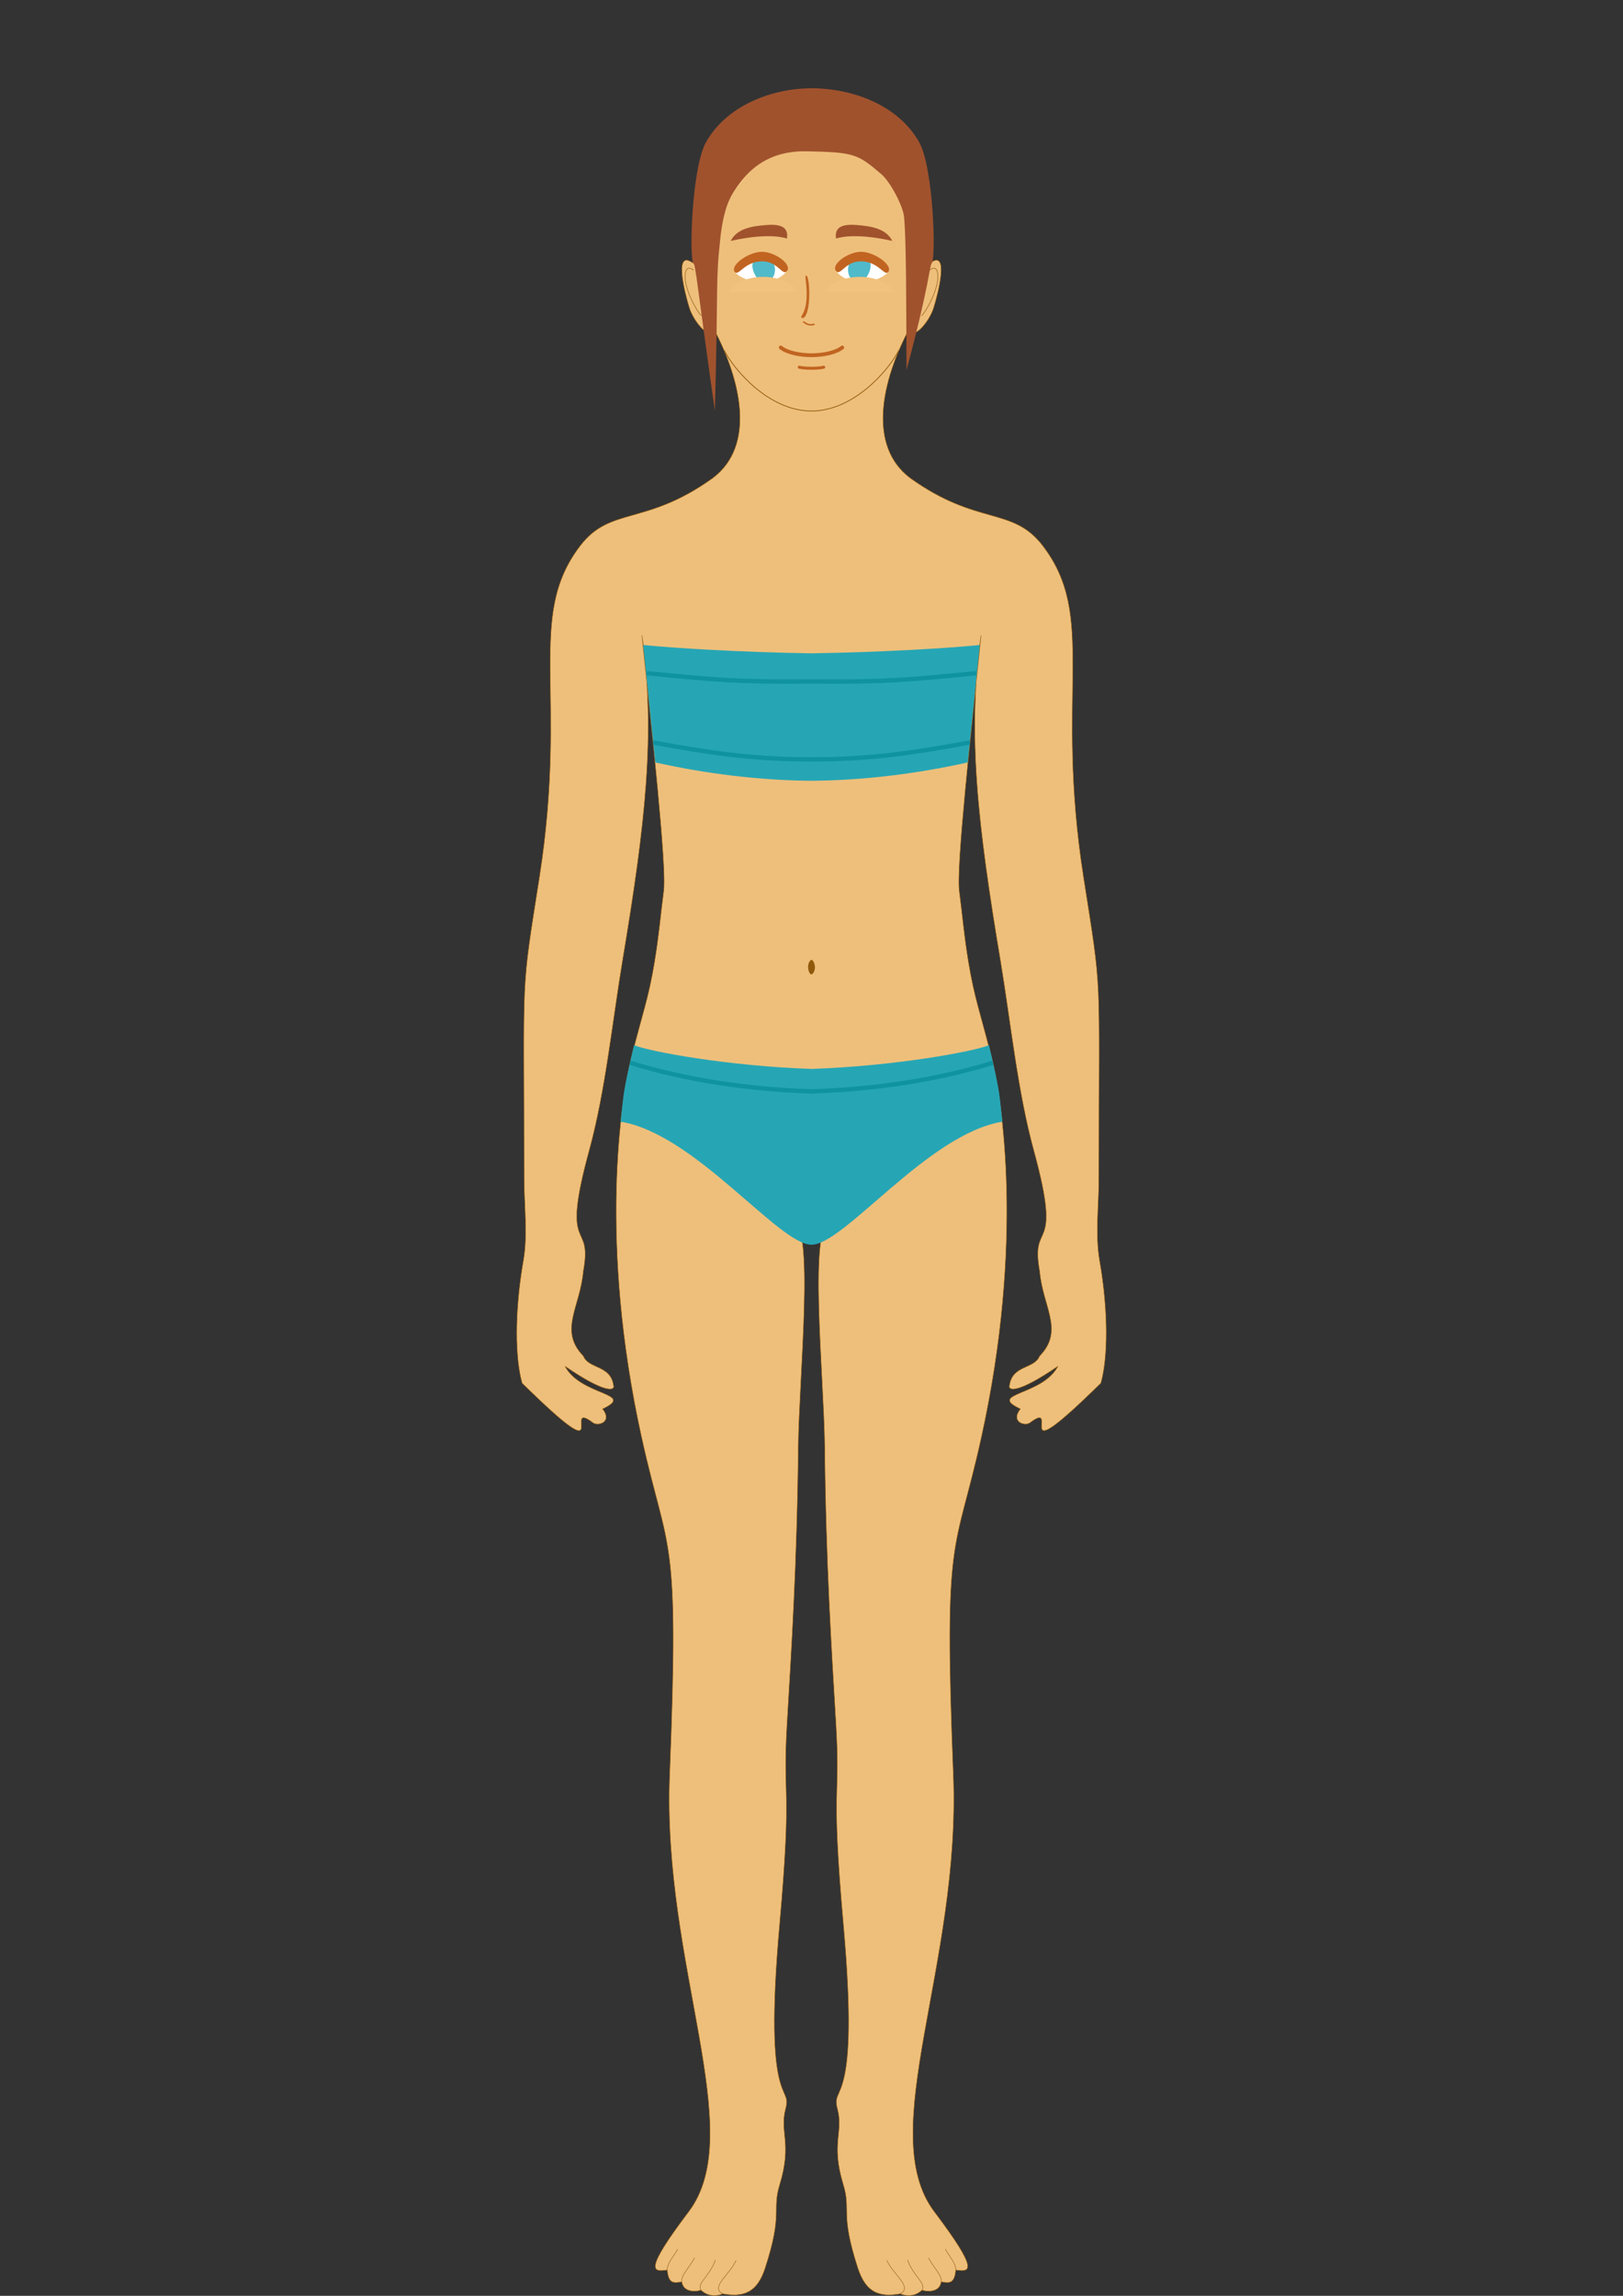 <?xml version="1.0" encoding="UTF-8" standalone="no"?>
<!-- Created with Inkscape (http://www.inkscape.org/) -->

<svg
   xmlns:dc="http://purl.org/dc/elements/1.1/"
   xmlns:cc="http://creativecommons.org/ns#"
   xmlns:rdf="http://www.w3.org/1999/02/22-rdf-syntax-ns#"
   xmlns:svg="http://www.w3.org/2000/svg"
   xmlns="http://www.w3.org/2000/svg"
   xmlns:xlink="http://www.w3.org/1999/xlink"
   xmlns:sodipodi="http://sodipodi.sourceforge.net/DTD/sodipodi-0.dtd"
   xmlns:inkscape="http://www.inkscape.org/namespaces/inkscape"
   width="210mm"
   height="297mm"
   viewBox="0 0 210 297"
   version="1.1"
   id="svg5763"
   inkscape:version="0.92.3 (2405546, 2018-03-11)"
   sodipodi:docname="6. DZ_Prawidlowa.svg"
   enable-background="new">
  <rect x="0" y="0" width="210" height="297" fill="#333333" stroke="none"/>
  <defs
     id="defs5757">
    <inkscape:path-effect
       oposite_fuse="false"
       fuse_paths="true"
       discard_orig_path="false"
       mode="vertical"
       is_visible="false"
       id="path-effect4681"
       center_point="105,148.695"
       end_point="105,297.195"
       start_point="105,0.195"
       effect="mirror_symmetry" />
    <inkscape:path-effect
       oposite_fuse="false"
       fuse_paths="true"
       discard_orig_path="false"
       mode="vertical"
       is_visible="false"
       id="path-effect4679"
       center_point="105,148.695"
       end_point="105,297.195"
       start_point="105,0.195"
       effect="mirror_symmetry" />
    <inkscape:path-effect
       oposite_fuse="false"
       fuse_paths="false"
       discard_orig_path="false"
       mode="vertical"
       is_visible="true"
       id="path-effect4677"
       center_point="105,148.5"
       end_point="105,297"
       start_point="105,0"
       effect="mirror_symmetry" />
    <inkscape:path-effect
       oposite_fuse="false"
       fuse_paths="false"
       discard_orig_path="false"
       mode="vertical"
       is_visible="true"
       id="path-effect4675"
       center_point="105,148.5"
       end_point="105,297"
       start_point="105,0"
       effect="mirror_symmetry" />
    <inkscape:path-effect
       oposite_fuse="false"
       fuse_paths="false"
       discard_orig_path="false"
       mode="free"
       is_visible="true"
       id="path-effect4673"
       center_point="105,48.921"
       end_point="105,52.579"
       start_point="105,45.262"
       effect="mirror_symmetry" />
    <inkscape:path-effect
       oposite_fuse="false"
       fuse_paths="false"
       discard_orig_path="false"
       mode="vertical"
       is_visible="true"
       id="path-effect4671"
       center_point="105,148.5"
       end_point="105,297"
       start_point="105,0"
       effect="mirror_symmetry" />
    <inkscape:path-effect
       oposite_fuse="false"
       fuse_paths="false"
       discard_orig_path="false"
       mode="vertical"
       is_visible="false"
       id="path-effect4669"
       center_point="105,148.695"
       end_point="105,297.195"
       start_point="105,0.195"
       effect="mirror_symmetry" />
    <inkscape:path-effect
       effect="mirror_symmetry"
       start_point="105,0.195"
       end_point="105,297.195"
       center_point="105,148.695"
       id="path-effect4667"
       is_visible="false"
       mode="vertical"
       discard_orig_path="false"
       fuse_paths="false"
       oposite_fuse="false" />
    <inkscape:path-effect
       oposite_fuse="false"
       fuse_paths="false"
       discard_orig_path="false"
       mode="vertical"
       is_visible="true"
       id="path-effect4665"
       center_point="105,148.5"
       end_point="105,297"
       start_point="105,0"
       effect="mirror_symmetry" />
    <inkscape:path-effect
       oposite_fuse="false"
       fuse_paths="false"
       discard_orig_path="false"
       mode="vertical"
       is_visible="true"
       id="path-effect4663"
       center_point="105,148.5"
       end_point="105,297"
       start_point="105,0"
       effect="mirror_symmetry" />
    <inkscape:path-effect
       oposite_fuse="false"
       fuse_paths="false"
       discard_orig_path="false"
       mode="vertical"
       is_visible="true"
       id="path-effect4661"
       center_point="105,148.5"
       end_point="105,297"
       start_point="105,0"
       effect="mirror_symmetry" />
    <inkscape:path-effect
       oposite_fuse="false"
       fuse_paths="true"
       discard_orig_path="false"
       mode="vertical"
       is_visible="false"
       id="path-effect4503"
       center_point="105,148.695"
       end_point="105,297.195"
       start_point="105,0.195"
       effect="mirror_symmetry" />
    <inkscape:path-effect
       oposite_fuse="false"
       fuse_paths="true"
       discard_orig_path="false"
       mode="vertical"
       is_visible="false"
       id="path-effect4499"
       center_point="105,148.695"
       end_point="105,297.195"
       start_point="105,0.195"
       effect="mirror_symmetry" />
    <inkscape:path-effect
       oposite_fuse="false"
       fuse_paths="false"
       discard_orig_path="false"
       mode="vertical"
       is_visible="false"
       id="path-effect4463"
       center_point="105,148.695"
       end_point="105,297.195"
       start_point="105,0.195"
       effect="mirror_symmetry" />
    <inkscape:path-effect
       oposite_fuse="false"
       fuse_paths="true"
       discard_orig_path="false"
       mode="vertical"
       is_visible="false"
       id="path-effect4459"
       center_point="105,148.5"
       end_point="105,297"
       start_point="105,0"
       effect="mirror_symmetry" />
    <inkscape:path-effect
       oposite_fuse="false"
       fuse_paths="true"
       discard_orig_path="false"
       mode="vertical"
       is_visible="false"
       id="path-effect4455"
       center_point="105,148.695"
       end_point="105,297.195"
       start_point="105,0.195"
       effect="mirror_symmetry" />
    <inkscape:path-effect
       effect="mirror_symmetry"
       start_point="105,-2.8421709e-013"
       end_point="105,297"
       center_point="105,148.5"
       id="path-effect4451"
       is_visible="false"
       mode="vertical"
       discard_orig_path="false"
       fuse_paths="false"
       oposite_fuse="false" />
    <inkscape:path-effect
       oposite_fuse="false"
       fuse_paths="true"
       discard_orig_path="false"
       mode="vertical"
       is_visible="false"
       id="path-effect4419"
       center_point="105,148.5"
       end_point="105,297"
       start_point="105,3.0000056e-008"
       effect="mirror_symmetry" />
    <inkscape:path-effect
       oposite_fuse="false"
       fuse_paths="true"
       discard_orig_path="false"
       mode="vertical"
       is_visible="true"
       id="path-effect2457"
       center_point="105,148.5"
       end_point="105,297"
       start_point="105,0"
       effect="mirror_symmetry" />
    <inkscape:path-effect
       oposite_fuse="false"
       fuse_paths="false"
       discard_orig_path="false"
       mode="vertical"
       is_visible="false"
       id="path-effect1362"
       center_point="105,148.5"
       end_point="105,297"
       start_point="105,0"
       effect="mirror_symmetry" />
    <inkscape:path-effect
       effect="mirror_symmetry"
       start_point="105,0"
       end_point="105,297"
       center_point="105,148.5"
       id="path-effect1340"
       is_visible="false"
       mode="vertical"
       discard_orig_path="false"
       fuse_paths="false"
       oposite_fuse="false" />
    <inkscape:path-effect
       effect="mirror_symmetry"
       start_point="105,45.067"
       end_point="105,52.384"
       center_point="105,48.726"
       id="path-effect1336"
       is_visible="true"
       mode="free"
       discard_orig_path="false"
       fuse_paths="false"
       oposite_fuse="false" />
    <inkscape:path-effect
       effect="mirror_symmetry"
       start_point="105,0"
       end_point="105,297"
       center_point="105,148.5"
       id="path-effect1289"
       is_visible="true"
       mode="vertical"
       discard_orig_path="false"
       fuse_paths="false"
       oposite_fuse="false" />
    <inkscape:path-effect
       oposite_fuse="false"
       fuse_paths="false"
       discard_orig_path="false"
       mode="vertical"
       is_visible="true"
       id="path-effect1270"
       center_point="105,148.5"
       end_point="105,297"
       start_point="105,0"
       effect="mirror_symmetry" />
    <inkscape:path-effect
       effect="mirror_symmetry"
       start_point="105,0"
       end_point="105,297"
       center_point="105,148.5"
       id="path-effect1246"
       is_visible="true"
       mode="vertical"
       discard_orig_path="false"
       fuse_paths="false"
       oposite_fuse="false" />
    <inkscape:path-effect
       effect="mirror_symmetry"
       start_point="105,0"
       end_point="105,297"
       center_point="105,148.5"
       id="path-effect1244"
       is_visible="true"
       mode="vertical"
       discard_orig_path="false"
       fuse_paths="false"
       oposite_fuse="false" />
    <inkscape:path-effect
       effect="mirror_symmetry"
       start_point="105,0"
       end_point="105,297"
       center_point="105,148.5"
       id="path-effect1242"
       is_visible="true"
       mode="vertical"
       discard_orig_path="false"
       fuse_paths="false"
       oposite_fuse="false" />
    <inkscape:path-effect
       effect="mirror_symmetry"
       start_point="105,0"
       end_point="105,297"
       center_point="105,148.5"
       id="path-effect1240"
       is_visible="true"
       mode="vertical"
       discard_orig_path="false"
       fuse_paths="false"
       oposite_fuse="false" />
    <marker
       inkscape:stockid="DotL"
       orient="auto"
       refY="0.0"
       refX="0.0"
       id="marker10678"
       style="overflow:visible"
       inkscape:isstock="true">
      <path
         id="path10676"
         d="M -2.5,-1.0 C -2.5,1.76 -4.74,4.0 -7.5,4.0 C -10.26,4.0 -12.5,1.76 -12.5,-1.0 C -12.5,-3.76 -10.26,-6.0 -7.5,-6.0 C -4.74,-6.0 -2.5,-3.76 -2.5,-1.0 z "
         style="fill-rule:evenodd;stroke:#c16421;stroke-width:1pt;stroke-opacity:1;fill:#c16421;fill-opacity:1"
         transform="scale(0.8) translate(7.4, 1)" />
    </marker>
    <marker
       inkscape:stockid="DotL"
       orient="auto"
       refY="0.0"
       refX="0.0"
       id="DotL"
       style="overflow:visible"
       inkscape:isstock="true">
      <path
         id="path10455"
         d="M -2.5,-1.0 C -2.5,1.76 -4.74,4.0 -7.5,4.0 C -10.26,4.0 -12.5,1.76 -12.5,-1.0 C -12.5,-3.76 -10.26,-6.0 -7.5,-6.0 C -4.74,-6.0 -2.5,-3.76 -2.5,-1.0 z "
         style="fill-rule:evenodd;stroke:#c16421;stroke-width:1pt;stroke-opacity:1;fill:#c16421;fill-opacity:1"
         transform="scale(0.8) translate(7.4, 1)" />
    </marker>
    <inkscape:path-effect
       effect="mirror_symmetry"
       start_point="105,0"
       end_point="105,297"
       center_point="105,148.5"
       id="path-effect10271"
       is_visible="true"
       mode="vertical"
       discard_orig_path="false"
       fuse_paths="false"
       oposite_fuse="false" />
    <inkscape:path-effect
       effect="mirror_symmetry"
       start_point="396.85,0"
       end_point="396.85,1122.52"
       center_point="396.85,561.26"
       id="path-effect10269"
       is_visible="false"
       mode="vertical"
       discard_orig_path="false"
       fuse_paths="true"
       oposite_fuse="false" />
    <inkscape:path-effect
       effect="mirror_symmetry"
       start_point="396.85,0"
       end_point="396.85,1122.52"
       center_point="396.85,561.26"
       id="path-effect10267"
       is_visible="false"
       mode="vertical"
       discard_orig_path="false"
       fuse_paths="true"
       oposite_fuse="false" />
    <inkscape:path-effect
       effect="mirror_symmetry"
       start_point="105,0"
       end_point="105,297"
       center_point="105,148.5"
       id="path-effect10258"
       is_visible="false"
       mode="vertical"
       discard_orig_path="false"
       fuse_paths="false"
       oposite_fuse="false" />
    <inkscape:path-effect
       effect="mirror_symmetry"
       start_point="105,0"
       end_point="105,297"
       center_point="105,148.5"
       id="path-effect10256"
       is_visible="false"
       mode="vertical"
       discard_orig_path="false"
       fuse_paths="true"
       oposite_fuse="false" />
    <inkscape:path-effect
       effect="mirror_symmetry"
       start_point="396.85,0"
       end_point="396.85,1122.52"
       center_point="396.85,561.26"
       id="path-effect10254"
       is_visible="false"
       mode="vertical"
       discard_orig_path="false"
       fuse_paths="true"
       oposite_fuse="false" />
    <inkscape:path-effect
       effect="mirror_symmetry"
       start_point="105,0"
       end_point="105,297"
       center_point="105,148.5"
       id="path-effect8255"
       is_visible="false"
       mode="vertical"
       discard_orig_path="false"
       fuse_paths="true"
       oposite_fuse="false" />
    <inkscape:path-effect
       is_visible="true"
       id="path-effect5441"
       effect="spiro" />
    <linearGradient
       id="linearGradient1723"
       inkscape:collect="always">
      <stop
         id="stop1719"
         offset="0"
         style="stop-color:#26a6b5;stop-opacity:1" />
      <stop
         id="stop1721"
         offset="1"
         style="stop-color:#ffffff;stop-opacity:0" />
    </linearGradient>
    <style
       id="style4">
      .cls-1 {
        fill: none;
        stroke: #000;
        stroke-width: 3px;
        fill-rule: evenodd;
      }
    </style>
    <filter
       id="filter89"
       style="color-interpolation-filters:sRGB;"
       inkscape:label="Channel Transparency">
      <feColorMatrix
         id="feColorMatrix85"
         result="colormatrix"
         in="SourceGraphic"
         values="1 0 0 0 0 0 1 0 0 0 0 0 1 0 0 -1 0.5 0.5 0.84 0 " />
      <feComposite
         id="feComposite87"
         result="composite1"
         operator="in"
         in2="SourceGraphic"
         in="colormatrix" />
    </filter>
    <linearGradient
       gradientTransform="translate(0.556,1.668)"
       y2="130.759"
       x2="62.643"
       y1="130.759"
       x1="117.067"
       gradientUnits="userSpaceOnUse"
       id="linearGradient1717"
       xlink:href="#linearGradient1723"
       inkscape:collect="always" />
    <inkscape:path-effect
       effect="spiro"
       id="path-effect5441-4"
       is_visible="true" />
    <style
       id="style4-4">
      .cls-1 {
        fill: none;
        stroke: #000;
        stroke-width: 3px;
        fill-rule: evenodd;
      }
    </style>
    <filter
       inkscape:label="Channel Transparency"
       style="color-interpolation-filters:sRGB;"
       id="filter89-4">
      <feColorMatrix
         values="1 0 0 0 0 0 1 0 0 0 0 0 1 0 0 -1 0.5 0.5 0.84 0 "
         in="SourceGraphic"
         result="colormatrix"
         id="feColorMatrix85-6" />
      <feComposite
         in="colormatrix"
         in2="SourceGraphic"
         operator="in"
         result="composite1"
         id="feComposite87-8" />
    </filter>
    <filter
       inkscape:label="Channel Transparency"
       style="color-interpolation-filters:sRGB"
       id="filter89-4-0">
      <feColorMatrix
         values="1 0 0 0 0 0 1 0 0 0 0 0 1 0 0 -1 0.5 0.5 0.84 0 "
         in="SourceGraphic"
         result="colormatrix"
         id="feColorMatrix85-6-3" />
      <feComposite
         in="colormatrix"
         in2="SourceGraphic"
         operator="in"
         result="composite1"
         id="feComposite87-8-8" />
    </filter>
    <inkscape:path-effect
       effect="spiro"
       id="path-effect5441-9"
       is_visible="true" />
    <style
       id="style4-6">
      .cls-1 {
        fill: none;
        stroke: #000;
        stroke-width: 3px;
        fill-rule: evenodd;
      }
    </style>
    <filter
       inkscape:label="Channel Transparency"
       style="color-interpolation-filters:sRGB;"
       id="filter89-47">
      <feColorMatrix
         values="1 0 0 0 0 0 1 0 0 0 0 0 1 0 0 -1 0.5 0.5 0.84 0 "
         in="SourceGraphic"
         result="colormatrix"
         id="feColorMatrix85-9" />
      <feComposite
         in="colormatrix"
         in2="SourceGraphic"
         operator="in"
         result="composite1"
         id="feComposite87-7" />
    </filter>
    <inkscape:path-effect
       is_visible="true"
       id="path-effect5441-6"
       effect="spiro" />
    <style
       id="style4-1">
      .cls-1 {
        fill: none;
        stroke: #000;
        stroke-width: 3px;
        fill-rule: evenodd;
      }
    </style>
    <filter
       id="filter89-3"
       style="color-interpolation-filters:sRGB;"
       inkscape:label="Channel Transparency">
      <feColorMatrix
         id="feColorMatrix85-8"
         result="colormatrix"
         in="SourceGraphic"
         values="1 0 0 0 0 0 1 0 0 0 0 0 1 0 0 -1 0.5 0.5 0.84 0 " />
      <feComposite
         id="feComposite87-9"
         result="composite1"
         operator="in"
         in2="SourceGraphic"
         in="colormatrix" />
    </filter>
    <inkscape:path-effect
       effect="spiro"
       id="path-effect5441-4-2"
       is_visible="true" />
    <style
       id="style4-4-9">
      .cls-1 {
        fill: none;
        stroke: #000;
        stroke-width: 3px;
        fill-rule: evenodd;
      }
    </style>
    <filter
       inkscape:label="Channel Transparency"
       style="color-interpolation-filters:sRGB;"
       id="filter89-4-6">
      <feColorMatrix
         values="1 0 0 0 0 0 1 0 0 0 0 0 1 0 0 -1 0.5 0.5 0.84 0 "
         in="SourceGraphic"
         result="colormatrix"
         id="feColorMatrix85-6-7" />
      <feComposite
         in="colormatrix"
         in2="SourceGraphic"
         operator="in"
         result="composite1"
         id="feComposite87-8-2" />
    </filter>
    <filter
       inkscape:label="Channel Transparency"
       style="color-interpolation-filters:sRGB"
       id="filter89-4-0-7">
      <feColorMatrix
         values="1 0 0 0 0 0 1 0 0 0 0 0 1 0 0 -1 0.5 0.5 0.84 0 "
         in="SourceGraphic"
         result="colormatrix"
         id="feColorMatrix85-6-3-6" />
      <feComposite
         in="colormatrix"
         in2="SourceGraphic"
         operator="in"
         result="composite1"
         id="feComposite87-8-8-8" />
    </filter>
    <inkscape:path-effect
       effect="spiro"
       id="path-effect5441-9-0"
       is_visible="true" />
    <style
       id="style4-6-4">
      .cls-1 {
        fill: none;
        stroke: #000;
        stroke-width: 3px;
        fill-rule: evenodd;
      }
    </style>
    <filter
       inkscape:label="Channel Transparency"
       style="color-interpolation-filters:sRGB;"
       id="filter89-47-9">
      <feColorMatrix
         values="1 0 0 0 0 0 1 0 0 0 0 0 1 0 0 -1 0.5 0.5 0.84 0 "
         in="SourceGraphic"
         result="colormatrix"
         id="feColorMatrix85-9-8" />
      <feComposite
         in="colormatrix"
         in2="SourceGraphic"
         operator="in"
         result="composite1"
         id="feComposite87-7-5" />
    </filter>
    <inkscape:path-effect
       effect="mirror_symmetry"
       start_point="104.983,1.06644e-005"
       end_point="104.983,297"
       center_point="104.983,148.5"
       id="path-effect8255-2"
       is_visible="false"
       mode="vertical"
       discard_orig_path="false"
       fuse_paths="true"
       oposite_fuse="false" />
    <inkscape:path-effect
       effect="spiro"
       id="path-effect5441-0"
       is_visible="true" />
    <style
       id="style4-9">
      .cls-1 {
        fill: none;
        stroke: #000;
        stroke-width: 3px;
        fill-rule: evenodd;
      }
    </style>
    <filter
       inkscape:label="Channel Transparency"
       style="color-interpolation-filters:sRGB;"
       id="filter89-6">
      <feColorMatrix
         values="1 0 0 0 0 0 1 0 0 0 0 0 1 0 0 -1 0.5 0.5 0.84 0 "
         in="SourceGraphic"
         result="colormatrix"
         id="feColorMatrix85-69" />
      <feComposite
         in="colormatrix"
         in2="SourceGraphic"
         operator="in"
         result="composite1"
         id="feComposite87-4" />
    </filter>
    <inkscape:path-effect
       is_visible="true"
       id="path-effect5441-4-3"
       effect="spiro" />
    <style
       id="style4-4-2">
      .cls-1 {
        fill: none;
        stroke: #000;
        stroke-width: 3px;
        fill-rule: evenodd;
      }
    </style>
    <filter
       id="filter89-4-01"
       style="color-interpolation-filters:sRGB;"
       inkscape:label="Channel Transparency">
      <feColorMatrix
         id="feColorMatrix85-6-4"
         result="colormatrix"
         in="SourceGraphic"
         values="1 0 0 0 0 0 1 0 0 0 0 0 1 0 0 -1 0.5 0.5 0.84 0 " />
      <feComposite
         id="feComposite87-8-84"
         result="composite1"
         operator="in"
         in2="SourceGraphic"
         in="colormatrix" />
    </filter>
    <filter
       id="filter89-4-0-3"
       style="color-interpolation-filters:sRGB"
       inkscape:label="Channel Transparency">
      <feColorMatrix
         id="feColorMatrix85-6-3-7"
         result="colormatrix"
         in="SourceGraphic"
         values="1 0 0 0 0 0 1 0 0 0 0 0 1 0 0 -1 0.5 0.5 0.84 0 " />
      <feComposite
         id="feComposite87-8-8-1"
         result="composite1"
         operator="in"
         in2="SourceGraphic"
         in="colormatrix" />
    </filter>
    <inkscape:path-effect
       is_visible="true"
       id="path-effect5441-9-7"
       effect="spiro" />
    <style
       id="style4-6-6">
      .cls-1 {
        fill: none;
        stroke: #000;
        stroke-width: 3px;
        fill-rule: evenodd;
      }
    </style>
    <filter
       id="filter89-47-3"
       style="color-interpolation-filters:sRGB;"
       inkscape:label="Channel Transparency">
      <feColorMatrix
         id="feColorMatrix85-9-9"
         result="colormatrix"
         in="SourceGraphic"
         values="1 0 0 0 0 0 1 0 0 0 0 0 1 0 0 -1 0.5 0.5 0.84 0 " />
      <feComposite
         id="feComposite87-7-0"
         result="composite1"
         operator="in"
         in2="SourceGraphic"
         in="colormatrix" />
    </filter>
    <inkscape:path-effect
       effect="spiro"
       id="path-effect5441-6-3"
       is_visible="true" />
    <style
       id="style4-1-1">
      .cls-1 {
        fill: none;
        stroke: #000;
        stroke-width: 3px;
        fill-rule: evenodd;
      }
    </style>
    <filter
       inkscape:label="Channel Transparency"
       style="color-interpolation-filters:sRGB;"
       id="filter89-3-2">
      <feColorMatrix
         values="1 0 0 0 0 0 1 0 0 0 0 0 1 0 0 -1 0.5 0.5 0.84 0 "
         in="SourceGraphic"
         result="colormatrix"
         id="feColorMatrix85-8-4" />
      <feComposite
         in="colormatrix"
         in2="SourceGraphic"
         operator="in"
         result="composite1"
         id="feComposite87-9-5" />
    </filter>
    <inkscape:path-effect
       is_visible="true"
       id="path-effect5441-4-2-6"
       effect="spiro" />
    <style
       id="style4-4-9-9">
      .cls-1 {
        fill: none;
        stroke: #000;
        stroke-width: 3px;
        fill-rule: evenodd;
      }
    </style>
    <filter
       id="filter89-4-6-6"
       style="color-interpolation-filters:sRGB;"
       inkscape:label="Channel Transparency">
      <feColorMatrix
         id="feColorMatrix85-6-7-5"
         result="colormatrix"
         in="SourceGraphic"
         values="1 0 0 0 0 0 1 0 0 0 0 0 1 0 0 -1 0.5 0.5 0.84 0 " />
      <feComposite
         id="feComposite87-8-2-7"
         result="composite1"
         operator="in"
         in2="SourceGraphic"
         in="colormatrix" />
    </filter>
    <filter
       id="filter89-4-0-7-5"
       style="color-interpolation-filters:sRGB"
       inkscape:label="Channel Transparency">
      <feColorMatrix
         id="feColorMatrix85-6-3-6-1"
         result="colormatrix"
         in="SourceGraphic"
         values="1 0 0 0 0 0 1 0 0 0 0 0 1 0 0 -1 0.5 0.5 0.84 0 " />
      <feComposite
         id="feComposite87-8-8-8-8"
         result="composite1"
         operator="in"
         in2="SourceGraphic"
         in="colormatrix" />
    </filter>
    <inkscape:path-effect
       is_visible="true"
       id="path-effect5441-9-0-0"
       effect="spiro" />
    <style
       id="style4-6-4-8">
      .cls-1 {
        fill: none;
        stroke: #000;
        stroke-width: 3px;
        fill-rule: evenodd;
      }
    </style>
    <filter
       id="filter89-47-9-0"
       style="color-interpolation-filters:sRGB;"
       inkscape:label="Channel Transparency">
      <feColorMatrix
         id="feColorMatrix85-9-8-4"
         result="colormatrix"
         in="SourceGraphic"
         values="1 0 0 0 0 0 1 0 0 0 0 0 1 0 0 -1 0.5 0.5 0.84 0 " />
      <feComposite
         id="feComposite87-7-5-4"
         result="composite1"
         operator="in"
         in2="SourceGraphic"
         in="colormatrix" />
    </filter>
    <inkscape:path-effect
       effect="mirror_symmetry"
       start_point="96.047,-433.6"
       end_point="96.047,688.92"
       center_point="96.047,127.66"
       id="path-effect8255-1"
       is_visible="false"
       mode="vertical"
       discard_orig_path="false"
       fuse_paths="true"
       oposite_fuse="false" />
    <inkscape:path-effect
       effect="mirror_symmetry"
       start_point="105,0"
       end_point="105,297"
       center_point="105,148.5"
       id="path-effect1139"
       is_visible="true"
       mode="vertical"
       discard_orig_path="false"
       fuse_paths="true"
       oposite_fuse="false" />
    <inkscape:path-effect
       effect="mirror_symmetry"
       start_point="105,-1.999999e-007"
       end_point="105,297"
       center_point="105,148.5"
       id="path-effect1340-7"
       is_visible="false"
       mode="vertical"
       discard_orig_path="false"
       fuse_paths="false"
       oposite_fuse="false" />
    <inkscape:path-effect
       effect="mirror_symmetry"
       start_point="116.338,-0.293"
       end_point="101.4,296.331"
       center_point="108.869,148.019"
       id="path-effect8255-1-3"
       is_visible="false"
       mode="vertical"
       discard_orig_path="false"
       fuse_paths="true"
       oposite_fuse="false" />
    <inkscape:path-effect
       effect="mirror_symmetry"
       start_point="93.662,-0.293"
       end_point="108.6,296.331"
       center_point="101.131,148.019"
       id="path-effect8255-1-3-9"
       is_visible="false"
       mode="vertical"
       discard_orig_path="false"
       fuse_paths="true"
       oposite_fuse="false" />
    <inkscape:path-effect
       oposite_fuse="false"
       fuse_paths="false"
       discard_orig_path="false"
       mode="vertical"
       is_visible="false"
       id="path-effect4671-1"
       center_point="104.996,148.977"
       end_point="104.996,297.477"
       start_point="104.996,0.477"
       effect="mirror_symmetry" />
    <inkscape:path-effect
       oposite_fuse="false"
       fuse_paths="false"
       discard_orig_path="false"
       mode="vertical"
       is_visible="false"
       id="path-effect4671-7"
       center_point="104.784,154.441"
       end_point="104.784,302.941"
       start_point="104.784,5.941"
       effect="mirror_symmetry" />
    <inkscape:path-effect
       effect="mirror_symmetry"
       start_point="104.784,5.941"
       end_point="104.784,302.941"
       center_point="104.784,154.441"
       id="path-effect9636"
       is_visible="false"
       mode="vertical"
       discard_orig_path="false"
       fuse_paths="false"
       oposite_fuse="false" />
    <inkscape:path-effect
       effect="mirror_symmetry"
       start_point="105,0"
       end_point="105,297"
       center_point="105,148.5"
       id="path-effect9636-5"
       is_visible="true"
       mode="vertical"
       discard_orig_path="false"
       fuse_paths="false"
       oposite_fuse="false" />
    <inkscape:path-effect
       oposite_fuse="false"
       fuse_paths="false"
       discard_orig_path="false"
       mode="vertical"
       is_visible="true"
       id="path-effect4671-7-2"
       center_point="105,148.5"
       end_point="105,297"
       start_point="105,0"
       effect="mirror_symmetry" />
  </defs>
  <sodipodi:namedview
     id="base"
     pagecolor="#ffffff"
     bordercolor="#666666"
     borderopacity="1.0"
     inkscape:pageopacity="0.0"
     inkscape:pageshadow="2"
     inkscape:zoom="4"
     inkscape:cx="379.985"
     inkscape:cy="952.4975"
     inkscape:document-units="mm"
     inkscape:current-layer="layer2"
     showgrid="false"
     inkscape:snap-others="false"
     showguides="true"
     inkscape:guide-bbox="true"
     inkscape:window-width="1920"
     inkscape:window-height="1017"
     inkscape:window-x="-8"
     inkscape:window-y="892"
     inkscape:window-maximized="1"
     inkscape:snap-intersection-paths="true"
     inkscape:snap-midpoints="true"
     inkscape:snap-smooth-nodes="true"
     inkscape:object-paths="true"
     inkscape:object-nodes="true"
     inkscape:snap-bbox="false"
     inkscape:snap-object-midpoints="true"
     inkscape:snap-center="true"
     inkscape:snap-nodes="true"
     inkscape:snap-global="true" />
  <g
     style="display:inline"
     inkscape:label="Przod_polaczona"
     id="g4397"
     inkscape:groupmode="layer">
    <g
       style="display:inline"
       inkscape:label="Ciało"
       id="g4331"
       inkscape:groupmode="layer">
      <path
         inkscape:original-d="m 83.03321,186.03671 c -5.598197,-25.32129 -2.709229,-43.78766 -1.326631,-49.29134 1.454309,-5.78914 2.200608,-7.57381 2.984333,-12.32974 0.599071,-3.63539 0.765651,-5.98839 1.183042,-9.15888 0.412578,-3.13394 -1.589054,-21.138022 -2.813361,-33.061474 1.808451,12.754799 0.435098,24.475654 -2.508412,42.097584 -1.30819,7.83174 -2.212397,16.88742 -4.307874,24.53005 -3.814415,13.91195 0.507919,8.6989 -0.770831,15.66884 -0.394086,4.60486 -3.210263,7.61638 0.0099,10.92842 0.690999,1.72336 3.57591,1.11914 3.914874,3.88171 0.131307,0.57247 -1.028458,1.05118 -6.280856,-2.55098 2.054,3.86368 9.240729,3.44316 4.859986,5.51536 1.322669,1.68514 -0.585553,2.29368 -1.25624,1.7881 -4.204762,-3.16968 3.193997,7.0315 -9.165726,-5.12277 -0.88795,-3.09152 -1.033221,-9.06521 0.166123,-15.88573 0.576741,-3.27987 0.09471,-7.07926 0.09341,-10.58116 -0.01042,-27.80694 -0.470466,-23.36466 1.986937,-39.04019 3.73924,-23.85225 -1.809678,-33.589808 5.280332,-42.835828 3.923127,-5.11612 8.443167,-2.499933 17.147156,-8.750393 5.554161,-4.187201 3.717077,-12.578449 0.02152,-19.484126 -0.184886,1.983498 -2.467115,-0.646184 -3.043955,-2.481544 -0.59638,-1.89753 -2.10028,-7.70184 0.44607,-5.85742 -0.11659,-3.94683 0.2934,-8.70594 0.58449,-11.25104 h -7e-5 C 91.483467,11.869523 104.21754,11.879793 105,11.837373 c 0.78246,0.04242 13.51653,0.03215 14.76257,10.926786 h -7e-5 c 0.29109,2.5451 0.70108,7.30421 0.58449,11.25104 2.54635,-1.84442 1.04245,3.95989 0.44607,5.85742 -0.57684,1.83536 -2.85907,4.465042 -3.04395,2.481544 -3.69556,6.905677 -5.53264,15.296925 0.0215,19.484126 8.70399,6.25046 13.22403,3.634273 17.14715,8.750393 7.09001,9.24602 1.5411,18.983578 5.28033,42.835828 2.45741,15.67553 1.99734,11.23325 1.98694,39.04019 -0.001,3.5019 -0.48333,7.30129 0.0934,10.58116 1.19935,6.82052 1.05407,12.79421 0.16612,15.88573 -12.35972,12.15427 -4.96096,1.95309 -9.16572,5.12277 -0.67069,0.50558 -2.57891,-0.10296 -1.25624,-1.7881 -4.38074,-2.0722 2.80599,-1.65168 4.85999,-5.51536 -5.2524,3.60216 -6.41217,3.12345 -6.28086,2.55098 0.33896,-2.76257 3.22388,-2.15835 3.91487,-3.88171 3.22017,-3.31204 0.40399,-6.32356 0.01,-10.92842 -1.27875,-6.96994 3.04359,-1.75689 -0.77083,-15.66884 -2.09547,-7.64263 -2.99968,-16.69831 -4.30787,-24.53005 -2.94351,-17.62193 -4.31686,-29.342785 -2.50841,-42.097584 -1.22431,11.923452 -3.22594,29.927534 -2.81336,33.061474 0.41739,3.17049 0.58397,5.52349 1.18304,9.15888 0.78372,4.75593 1.53002,6.5406 2.98433,12.32974 1.3826,5.50368 4.27157,23.97005 -1.32663,49.29134 -3.42056,15.47161 -4.88849,11.54384 -3.6094,43.5767 0.98586,24.68903 -10.24404,46.20116 -2.45946,56.5071 5.86979,7.77097 4.64083,7.8182 2.77405,7.54203 -0.17568,1.93413 -0.94676,1.63493 -1.88824,1.54903 -0.20424,1.3309 -1.71157,1.29571 -2.49329,1.06325 -0.84599,0.82108 -2.00881,0.82923 -2.79703,0.46495 -2.76021,0.49401 -4.47977,-0.17285 -5.50765,-3.3469 -2.33689,-7.21621 -0.83894,-7.38076 -1.8707,-10.75832 -1.65619,-5.42171 0.0568,-6.76017 -0.77498,-9.85926 -0.86523,-3.22361 2.9385,0.33321 0.79572,-23.67556 -1.66758,-18.6845 -0.37216,-15.95702 -0.97004,-26.03612 -0.5645,-9.51617 -1.29974,-20.69431 -1.45822,-35.97933 -0.0922,-8.89347 -2.19037,-29.09773 0.80078,-29.09773 -0.41563,-1.169 -2.50836,-2.72912 -2.50836,-2.72912 0,0 -2.09274,1.56012 -2.50837,2.72912 2.99115,0 0.89298,20.20426 0.80078,29.09773 -0.15848,15.28502 -0.89372,26.46316 -1.45822,35.97933 -0.59788,10.0791 0.69754,7.35162 -0.97004,26.03612 -2.142778,24.00877 1.66095,20.45195 0.79572,23.67556 -0.83178,3.09909 0.88121,4.43755 -0.77498,9.85926 -1.03176,3.37756 0.46619,3.54211 -1.870698,10.75832 -1.02788,3.17405 -2.747447,3.84091 -5.507649,3.3469 -0.788226,0.36428 -1.951039,0.35613 -2.797034,-0.46495 -0.781722,0.23246 -2.289045,0.26765 -2.493284,-1.06325 -0.941483,0.0859 -1.712566,0.3851 -1.888244,-1.54903 -1.866779,0.27617 -3.095744,0.22894 2.77405,-7.54203 7.784577,-10.30594 -3.445322,-31.81807 -2.459459,-56.5071 1.279084,-32.03286 -0.188837,-28.10509 -3.609402,-43.5767 z"
         inkscape:path-effect="#path-effect4681"
         style="display:inline;opacity:0.98;fill:#f1c27d;fill-opacity:1;stroke:#90590b;stroke-width:0.06;stroke-linecap:butt;stroke-linejoin:miter;stroke-miterlimit:4;stroke-dasharray:none;stroke-opacity:1"
         d="m 83.033,186.037 c -5.598,-25.321 -2.709,-43.788 -1.327,-49.291 1.454,-5.789 2.201,-7.574 2.984,-12.33 0.599,-3.635 0.766,-5.988 1.183,-9.159 0.413,-3.134 -1.589,-21.138 -2.813,-33.061 1.808,12.755 0.435,24.476 -2.508,42.098 -1.308,7.832 -2.212,16.887 -4.308,24.53 -3.814,13.912 0.508,8.699 -0.771,15.669 -0.394,4.605 -3.21,7.616 0.01,10.928 0.691,1.723 3.576,1.119 3.915,3.882 0.131,0.572 -1.028,1.051 -6.281,-2.551 2.054,3.864 9.241,3.443 4.86,5.515 1.323,1.685 -0.586,2.294 -1.256,1.788 -4.205,-3.17 3.194,7.032 -9.166,-5.123 -0.888,-3.092 -1.033,-9.065 0.166,-15.886 0.577,-3.28 0.095,-7.079 0.093,-10.581 -0.01,-27.807 -0.47,-23.365 1.987,-39.04 3.739,-23.852 -1.81,-33.59 5.28,-42.836 3.923,-5.116 8.443,-2.5 17.147,-8.75 5.554,-4.187 3.717,-12.578 0.022,-19.484 -0.185,1.983 -2.467,-0.646 -3.044,-2.482 -0.596,-1.898 -2.1,-7.702 0.446,-5.857 -0.117,-3.947 0.293,-8.706 0.584,-11.251 h -7e-5 C 91.483,11.87 104.218,11.88 105,11.837 c 0.782,0.042 13.517,0.032 14.763,10.927 h -7e-5 c 0.291,2.545 0.701,7.304 0.584,11.251 2.546,-1.844 1.042,3.96 0.446,5.857 -0.577,1.835 -2.859,4.465 -3.044,2.482 -3.696,6.906 -5.533,15.297 0.021,19.484 8.704,6.25 13.224,3.634 17.147,8.75 7.09,9.246 1.541,18.984 5.28,42.836 2.457,15.676 1.997,11.233 1.987,39.04 -0.001,3.502 -0.483,7.301 0.093,10.581 1.199,6.821 1.054,12.794 0.166,15.886 -12.36,12.154 -4.961,1.953 -9.166,5.123 -0.671,0.506 -2.579,-0.103 -1.256,-1.788 -4.381,-2.072 2.806,-1.652 4.86,-5.515 -5.252,3.602 -6.412,3.123 -6.281,2.551 0.339,-2.763 3.224,-2.158 3.915,-3.882 3.22,-3.312 0.404,-6.324 0.01,-10.928 -1.279,-6.97 3.044,-1.757 -0.771,-15.669 -2.095,-7.643 -3,-16.698 -4.308,-24.53 -2.944,-17.622 -4.317,-29.343 -2.508,-42.098 -1.224,11.923 -3.226,29.928 -2.813,33.061 0.417,3.17 0.584,5.523 1.183,9.159 0.784,4.756 1.53,6.541 2.984,12.33 1.383,5.504 4.272,23.97 -1.327,49.291 -3.421,15.472 -4.888,11.544 -3.609,43.577 0.986,24.689 -10.244,46.201 -2.459,56.507 5.87,7.771 4.641,7.818 2.774,7.542 -0.176,1.934 -0.947,1.635 -1.888,1.549 -0.204,1.331 -1.712,1.296 -2.493,1.063 -0.846,0.821 -2.009,0.829 -2.797,0.465 -2.76,0.494 -4.48,-0.173 -5.508,-3.347 -2.337,-7.216 -0.839,-7.381 -1.871,-10.758 -1.656,-5.422 0.057,-6.76 -0.775,-9.859 -0.865,-3.224 2.938,0.333 0.796,-23.676 -1.668,-18.684 -0.372,-15.957 -0.97,-26.036 -0.565,-9.516 -1.3,-20.694 -1.458,-35.979 -0.092,-8.893 -2.19,-29.098 0.801,-29.098 -0.416,-1.169 -2.508,-2.729 -2.508,-2.729 0,0 -2.093,1.56 -2.508,2.729 2.991,0 0.893,20.204 0.801,29.098 -0.158,15.285 -0.894,26.463 -1.458,35.979 -0.598,10.079 0.698,7.352 -0.97,26.036 -2.143,24.009 1.661,20.452 0.796,23.676 -0.832,3.099 0.881,4.438 -0.775,9.859 -1.032,3.378 0.466,3.542 -1.871,10.758 -1.028,3.174 -2.747,3.841 -5.508,3.347 -0.788,0.364 -1.951,0.356 -2.797,-0.465 -0.782,0.232 -2.289,0.268 -2.493,-1.063 -0.941,0.086 -1.713,0.385 -1.888,-1.549 -1.867,0.276 -3.096,0.229 2.774,-7.542 7.785,-10.306 -3.445,-31.818 -2.459,-56.507 1.279,-32.033 -0.189,-28.105 -3.609,-43.577 z"
         id="path4329"
         inkscape:connector-curvature="0"
         sodipodi:nodetypes="sssscsscccccscsssscccccscscccccsssscscccccsscsssscsccccssscsscccsscsssccccscs" />
    </g>
    <g
       inkscape:groupmode="layer"
       id="layer1"
       inkscape:label="palce"
       style="display:inline">
      <path
         style="display:inline;fill:none;stroke:#90590b;stroke-width:0.06;stroke-linecap:butt;stroke-linejoin:miter;stroke-miterlimit:4;stroke-dasharray:none;stroke-opacity:1"
         d="m 90.71,296.275 c -0.629,-0.84 1.166,-1.859 1.861,-3.929"
         id="path988-4"
         inkscape:connector-curvature="0"
         sodipodi:nodetypes="cc" />
      <path
         sodipodi:nodetypes="cc"
         inkscape:connector-curvature="0"
         id="path990-8"
         d="m 88.216,295.212 c -0.184,-0.84 1.213,-2.133 1.637,-3.13"
         style="display:inline;fill:none;stroke:#90590b;stroke-width:0.06;stroke-linecap:butt;stroke-linejoin:miter;stroke-miterlimit:4;stroke-dasharray:none;stroke-opacity:1" />
      <path
         sodipodi:nodetypes="cc"
         inkscape:connector-curvature="0"
         id="path990-7-1"
         d="m 86.328,293.663 c -0.015,-0.892 0.876,-1.809 1.363,-2.707"
         style="display:inline;fill:none;stroke:#90590b;stroke-width:0.06;stroke-linecap:butt;stroke-linejoin:miter;stroke-miterlimit:4;stroke-dasharray:none;stroke-opacity:1" />
      <path
         style="display:inline;fill:none;stroke:#90590b;stroke-width:0.06;stroke-linecap:butt;stroke-linejoin:miter;stroke-miterlimit:4;stroke-dasharray:none;stroke-opacity:1"
         d="m 93.507,296.74 c -1.678,-0.885 1.048,-2.572 1.731,-4.339"
         id="path988-1-8"
         inkscape:connector-curvature="0"
         sodipodi:nodetypes="cc" />
      <path
         style="display:inline;fill:none;stroke:#90590b;stroke-width:0.06;stroke-linecap:butt;stroke-linejoin:miter;stroke-miterlimit:4;stroke-dasharray:none;stroke-opacity:1"
         d="m 119.291,296.275 c 0.629,-0.84 -1.166,-1.859 -1.861,-3.929"
         id="path988-4-6"
         inkscape:connector-curvature="0"
         sodipodi:nodetypes="cc" />
      <path
         sodipodi:nodetypes="cc"
         inkscape:connector-curvature="0"
         id="path990-8-3"
         d="m 121.784,295.212 c 0.184,-0.84 -1.213,-2.133 -1.637,-3.13"
         style="display:inline;fill:none;stroke:#90590b;stroke-width:0.06;stroke-linecap:butt;stroke-linejoin:miter;stroke-miterlimit:4;stroke-dasharray:none;stroke-opacity:1" />
      <path
         sodipodi:nodetypes="cc"
         inkscape:connector-curvature="0"
         id="path990-7-1-7"
         d="m 123.672,293.663 c 0.015,-0.892 -0.876,-1.809 -1.363,-2.707"
         style="display:inline;fill:none;stroke:#90590b;stroke-width:0.06;stroke-linecap:butt;stroke-linejoin:miter;stroke-miterlimit:4;stroke-dasharray:none;stroke-opacity:1" />
      <path
         style="display:inline;fill:none;stroke:#90590b;stroke-width:0.06;stroke-linecap:butt;stroke-linejoin:miter;stroke-miterlimit:4;stroke-dasharray:none;stroke-opacity:1"
         d="m 116.493,296.74 c 1.678,-0.885 -1.048,-2.572 -1.731,-4.339"
         id="path988-1-8-8"
         inkscape:connector-curvature="0"
         sodipodi:nodetypes="cc" />
    </g>
    <g
       style="display:inline"
       inkscape:label="Biustonosz"
       id="g4339"
       inkscape:groupmode="layer">
      <path
         style="display:inline;fill:#26a6b5;fill-opacity:1;stroke:none;stroke-width:0.265px;stroke-linecap:butt;stroke-linejoin:miter;stroke-opacity:1"
         d="m 125.208,98.634 1.568,-15.193 c -4.057,0.406 -12.518,0.933 -21.777,1.078 -9.259,-0.146 -17.72,-0.673 -21.777,-1.078 l 1.568,15.193 c 6.484,1.446 13.425,2.321 20.208,2.372 6.783,-0.051 13.724,-0.926 20.208,-2.372 z"
         id="path4453"
         inkscape:connector-curvature="0"
         sodipodi:nodetypes="ccccccc"
         inkscape:path-effect="#path-effect4455"
         inkscape:original-d="m 125.20828,98.634395 1.56838,-15.193417 c -4.0571,0.40587 -12.51784,0.9327 -21.77666,1.07838 -9.258818,-0.14567 -17.719566,-0.67251 -21.776658,-1.07838 l 1.568382,15.193417 c 6.48408,1.445895 13.425394,2.320965 20.208276,2.371675 6.78288,-0.0507 13.7242,-0.92578 20.20828,-2.371675 z" />
      <path
         style="display:inline;fill:none;stroke:#0f93a0;stroke-width:0.565;stroke-linecap:butt;stroke-linejoin:miter;stroke-miterlimit:4;stroke-dasharray:none;stroke-opacity:1"
         d="M 125.486,96.049 C 118.349,97.368 112.887,98.22 105,98.246 97.113,98.22 91.651,97.368 84.514,96.049"
         id="path4461"
         inkscape:connector-curvature="0"
         sodipodi:nodetypes="ccc"
         inkscape:path-effect="#path-effect4463"
         inkscape:original-d="M 125.48604,96.048908 C 118.34917,97.367944 112.88678,98.220297 105,98.245631 97.113226,98.220299 91.650827,97.367946 84.513963,96.04891" />
      <path
         inkscape:original-d="m 83.661794,87.0823 c 9.182883,0.917234 11.915499,1.153968 21.338206,1.074372 9.42271,0.07959 12.15532,-0.15714 21.3382,-1.074374"
         inkscape:path-effect="#path-effect4679"
         sodipodi:nodetypes="ccc"
         inkscape:connector-curvature="0"
         id="path4335"
         d="m 83.662,87.082 c 9.183,0.917 11.915,1.154 21.338,1.074 9.423,0.08 12.155,-0.157 21.338,-1.074"
         style="display:inline;fill:none;stroke:#0f93a0;stroke-width:0.565;stroke-linecap:butt;stroke-linejoin:miter;stroke-miterlimit:4;stroke-dasharray:none;stroke-opacity:1" />
    </g>
    <g
       style="display:inline"
       inkscape:label="Majtki"
       id="g4345"
       inkscape:groupmode="layer">
      <path
         style="display:inline;fill:#26a6b5;fill-opacity:1;stroke:none;stroke-width:0.265px;stroke-linecap:butt;stroke-linejoin:miter;stroke-opacity:1"
         d="m 105,161.026 c 4.235,0 15.075,-14.365 24.703,-15.917 -0.45,-3.693 -0.16,-3.186 -1.738,-9.894 -2.062,0.83 -12.187,2.704 -22.964,3.066 -10.777,-0.362 -20.903,-2.236 -22.964,-3.066 -1.579,6.708 -1.288,6.201 -1.738,9.894 9.627,1.552 20.468,15.917 24.703,15.917"
         id="path4497"
         inkscape:path-effect="#path-effect4499"
         inkscape:original-d="m 105,161.02608 c 4.23505,0 15.07511,-14.36532 24.70258,-15.91738 -0.45029,-3.69296 -0.1595,-3.1861 -1.7384,-9.89397 -2.06166,0.83003 -12.18711,2.70443 -22.96418,3.06597 -10.777074,-0.36154 -20.902517,-2.23594 -22.964182,-3.06597 -1.578893,6.70787 -1.288102,6.20101 -1.738394,9.89397 9.627468,1.55206 20.467526,15.91738 24.702576,15.91738"
         inkscape:connector-curvature="0"
         sodipodi:nodetypes="ccccccc" />
      <path
         style="fill:none;stroke:#0f93a0;stroke-width:0.565;stroke-linecap:butt;stroke-linejoin:miter;stroke-miterlimit:4;stroke-dasharray:none;stroke-opacity:1"
         d="m 128.447,137.492 c -7.028,2.174 -15.044,3.43 -23.447,3.697 -8.403,-0.267 -16.419,-1.523 -23.447,-3.697"
         id="path4501"
         inkscape:connector-curvature="0"
         sodipodi:nodetypes="ccc"
         inkscape:path-effect="#path-effect4503"
         inkscape:original-d="m 128.44684,137.4916 c -7.02829,2.17435 -15.04397,3.42997 -23.44684,3.69744 -8.402873,-0.26747 -16.418554,-1.52309 -23.44684,-3.69744" />
    </g>
    <g
       style="display:inline"
       inkscape:label="pepek"
       id="g4349"
       inkscape:groupmode="layer">
      <path
         sodipodi:nodetypes="zzzzz"
         inkscape:connector-curvature="0"
         id="path4347"
         d="m 105.024,124.181 c -0.203,-0.033 -0.45,0.403 -0.468,0.85 -0.018,0.447 0.189,0.973 0.392,1.018 0.204,0.046 0.478,-0.395 0.495,-0.857 0.017,-0.461 -0.217,-0.98 -0.42,-1.012 z"
         style="display:inline;opacity:1;fill:#90590b;fill-opacity:1;stroke:none;stroke-width:0.204px;stroke-linecap:butt;stroke-linejoin:miter;stroke-opacity:1" />
    </g>
    <g
       style="display:inline"
       inkscape:label="Ucho"
       id="g4353"
       inkscape:groupmode="layer">
      <path
         inkscape:original-d="m 90.737814,40.829601 c -0.792584,-0.812476 -2.609802,-4.326441 -1.959505,-5.823064 0.199108,-0.458236 0.530206,-0.369263 0.934699,-0.07237"
         inkscape:path-effect="#path-effect4677"
         sodipodi:nodetypes="csc"
         inkscape:connector-curvature="0"
         id="path4351"
         d="m 90.738,40.83 c -0.793,-0.812 -2.61,-4.326 -1.96,-5.823 0.199,-0.458 0.53,-0.369 0.935,-0.072 m 29.549,5.895 c 0.793,-0.812 2.61,-4.326 1.96,-5.823 -0.199,-0.458 -0.53,-0.369 -0.935,-0.072"
         style="display:inline;fill:none;fill-opacity:1;stroke:#90590b;stroke-width:0.069;stroke-linecap:round;stroke-linejoin:miter;stroke-miterlimit:4;stroke-dasharray:none;stroke-opacity:1" />
    </g>
    <g
       style="display:inline"
       inkscape:label="Włosy"
       id="g4357"
       inkscape:groupmode="layer">
      <path
         sodipodi:nodetypes="csccsssssccccc"
         inkscape:connector-curvature="0"
         d="m 104.82,11.415 c -5.06,0.063 -10.831,2.27 -13.475,6.991 -1.85,3.303 -2.197,15.066 -1.614,15.679 0.301,0.301 0.431,2.596 2.767,19.082 0.468,-16.942 0.064,-16.419 0.7,-22.293 0.188,-1.738 0.555,-4.077 1.569,-5.791 2.597,-4.39 6.066,-5.606 9.765,-5.512 5.942,0.15 6.398,0.286 9.533,2.987 1.119,0.964 2.774,4.059 2.912,5.502 0.286,3.008 0.287,11.067 0.315,19.815 3.011,-11.177 2.96,-13.491 3.259,-13.791 0.583,-0.613 0.236,-12.376 -1.614,-15.679 -2.644,-4.721 -8.415,-6.929 -13.796,-6.991 z"
         style="display:inline;fill:#a0522d;fill-opacity:1;stroke:none;stroke-width:0.265px;stroke-linecap:butt;stroke-linejoin:miter;stroke-opacity:1"
         id="path4355" />
    </g>
    <g
       inkscape:groupmode="layer"
       id="layer2"
       inkscape:label="zrenica">
      <path
         inkscape:original-d="m 95.095391,34.591736 c 1.485618,-1.410387 1.699548,-1.904362 3.687627,-1.819011 1.988092,0.08535 2.921112,1.361757 3.062672,1.555847 0.58676,0.864997 -1.74786,2.35791 -3.418202,2.247296 -1.820009,-0.120525 -4.016452,-1.334431 -3.332097,-1.984132 z"
         inkscape:path-effect="#path-effect4671-7-2"
         style="display:inline;fill:#ffffff;fill-opacity:1;stroke:none;stroke-width:0.265px;stroke-linecap:butt;stroke-linejoin:miter;stroke-opacity:1"
         d="m 95.095,34.592 c 1.486,-1.41 1.7,-1.904 3.688,-1.819 1.988,0.085 2.921,1.362 3.063,1.556 0.587,0.865 -1.748,2.358 -3.418,2.247 -1.82,-0.121 -4.016,-1.334 -3.332,-1.984 z m 19.809,0 c -1.486,-1.41 -1.7,-1.904 -3.688,-1.819 -1.988,0.085 -2.921,1.362 -3.063,1.556 -0.587,0.865 1.748,2.358 3.418,2.247 1.82,-0.121 4.016,-1.334 3.332,-1.984 z"
         id="path4367"
         inkscape:connector-curvature="0"
         sodipodi:nodetypes="szcss" />
      <path
         style="display:inline;fill:#50baca;fill-opacity:1;stroke:none;stroke-width:0.265px;stroke-linecap:butt;stroke-linejoin:miter;stroke-opacity:1"
         d="m 98.882,36.564 c 1.906,-0.208 1.943,-3.406 -0.383,-3.237 -2.326,0.169 -0.55,3.339 0.383,3.237 z m 12.236,0 c -1.906,-0.208 -1.943,-3.406 0.383,-3.237 2.326,0.169 0.55,3.339 -0.383,3.237 z"
         id="path9634"
         inkscape:path-effect="#path-effect9636-5"
         inkscape:original-d="m 98.882238,36.563944 c 1.905772,-0.2079 1.942822,-3.405559 -0.38318,-3.23684 -2.325999,0.168719 -0.54983,3.338622 0.38318,3.23684 z"
         inkscape:connector-curvature="0" />
    </g>
    <g
       inkscape:groupmode="layer"
       id="g4393"
       inkscape:label="Twarz2"
       style="display:inline">
      <g
         style="display:inline"
         inkscape:label="Brew"
         id="g4361"
         inkscape:groupmode="layer">
        <path
           inkscape:original-d="m 101.82989,30.850957 c -0.005,0.04796 -1.982379,-0.872791 -7.284766,0.315714 0.820603,-1.608988 2.740145,-1.930608 4.794148,-2.069668 2.556238,-0.173063 2.574098,0.976774 2.490618,1.753954 z"
           inkscape:path-effect="#path-effect4675"
           sodipodi:nodetypes="sccs"
           inkscape:connector-curvature="0"
           id="path4359"
           d="m 101.83,30.851 c -0.005,0.048 -1.982,-0.873 -7.285,0.316 0.821,-1.609 2.74,-1.931 4.794,-2.07 2.556,-0.173 2.574,0.977 2.491,1.754 z m 6.34,0 c 0.005,0.048 1.982,-0.873 7.285,0.316 -0.821,-1.609 -2.74,-1.931 -4.794,-2.07 -2.556,-0.173 -2.574,0.977 -2.491,1.754 z"
           style="display:inline;fill:#a0522d;fill-opacity:1;stroke:none;stroke-width:0.265px;stroke-linecap:butt;stroke-linejoin:miter;stroke-opacity:1" />
      </g>
      <g
         inkscape:groupmode="layer"
         id="g4365"
         inkscape:label="Broda"
         style="display:inline">
        <path
           inkscape:original-d="M 93.712167,45.337055 C 94.922447,47.754404 99.449748,53.170609 105,53.170609"
           inkscape:path-effect="#path-effect4673"
           style="display:inline;opacity:1;fill:none;stroke:#90590b;stroke-width:0.1;stroke-linecap:round;stroke-linejoin:miter;stroke-miterlimit:4;stroke-dasharray:none;stroke-opacity:1;paint-order:normal"
           d="m 93.712,45.337 c 1.21,2.417 5.738,7.834 11.288,7.834 m 11.288,-7.834 C 115.078,47.754 110.55,53.171 105,53.171"
           id="path4363"
           inkscape:connector-curvature="0"
           sodipodi:nodetypes="cc" />
      </g>
      <g
         inkscape:groupmode="layer"
         id="g4375"
         inkscape:label="Usta"
         style="display:inline">
        <path
           inkscape:original-d="m 101.02059,44.953229 c 0.78123,0.631873 2.33525,0.997298 3.97941,1.003457 1.64416,-0.0062 3.19818,-0.371584 3.97941,-1.003457"
           inkscape:path-effect="#path-effect4669"
           style="display:inline;fill:none;stroke:#c16421;stroke-width:0.49;stroke-linecap:round;stroke-linejoin:miter;stroke-miterlimit:4.3;stroke-dasharray:none;stroke-opacity:1"
           d="m 101.021,44.953 c 0.781,0.632 2.335,0.997 3.979,1.003 1.644,-0.006 3.198,-0.372 3.979,-1.003"
           id="path4371"
           inkscape:connector-curvature="0"
           sodipodi:nodetypes="ccc" />
        <path
           sodipodi:nodetypes="ccc"
           inkscape:connector-curvature="0"
           id="path4373"
           d="m 103.418,47.502 c 0.311,0.087 0.929,0.137 1.582,0.138 0.654,-8.48e-4 1.272,-0.051 1.582,-0.138"
           style="display:inline;fill:none;stroke:#c16421;stroke-width:0.39;stroke-linecap:round;stroke-linejoin:miter;stroke-miterlimit:4.3;stroke-dasharray:none;stroke-opacity:1"
           inkscape:path-effect="#path-effect4667"
           inkscape:original-d="m 103.41766,47.502312 c 0.31064,0.08701 0.92857,0.137324 1.58234,0.138172 0.65377,-8.48e-4 1.2717,-0.05116 1.58234,-0.138172" />
      </g>
      <g
         inkscape:groupmode="layer"
         id="g4381"
         inkscape:label="Nos"
         style="display:inline;opacity:1">
        <path
           sodipodi:nodetypes="cssssc"
           inkscape:connector-curvature="0"
           id="path4377"
           d="m 104.365,38.482 c -0.095,2.124 -0.91,2.475 -0.644,2.634 0.366,0.218 0.991,-0.585 0.991,-3.159 0,-1.209 -0.164,-2.369 -0.432,-2.314 -0.199,0.041 0.158,1.216 0.085,2.84 z"
           style="fill:#c16421;fill-opacity:1;stroke:none;stroke-width:0.265px;stroke-linecap:butt;stroke-linejoin:miter;stroke-opacity:1" />
        <path
           style="display:inline;fill:none;stroke:#c16421;stroke-width:0.19;stroke-linecap:round;stroke-linejoin:miter;stroke-miterlimit:4.3;stroke-dasharray:none;stroke-opacity:1"
           d="m 103.987,41.66 c 0.464,0.315 0.785,0.459 1.342,0.296"
           id="path4379"
           inkscape:connector-curvature="0"
           sodipodi:nodetypes="cc" />
      </g>
      <g
         style="display:inline"
         inkscape:label="Źrenice"
         id="g4385"
         inkscape:groupmode="layer" />
      <g
         style="display:inline"
         inkscape:label="powieki"
         id="g4391"
         inkscape:groupmode="layer">
        <path
           inkscape:connector-curvature="0"
           inkscape:original-d="m 101.87049,34.999829 c 0.58676,-0.864997 -1.77266,-2.531543 -3.443006,-2.420929 -1.820005,0.120525 -3.944867,1.814009 -3.381707,2.571176 0.512803,0.68946 1.214444,-1.309223 3.544232,-1.343415 2.091041,-0.03069 2.693721,2.058165 3.280481,1.193168 z"
           inkscape:path-effect="#path-effect4663"
           id="path4387"
           d="m 101.87,35 c 0.587,-0.865 -1.773,-2.532 -3.443,-2.421 -1.82,0.121 -3.945,1.814 -3.382,2.571 0.513,0.689 1.214,-1.309 3.544,-1.343 2.091,-0.031 2.694,2.058 3.28,1.193 z m 6.259,0 c -0.587,-0.865 1.773,-2.532 3.443,-2.421 1.82,0.121 3.945,1.814 3.382,2.571 -0.513,0.689 -1.214,-1.309 -3.544,-1.343 -2.091,-0.031 -2.694,2.058 -3.28,1.193 z"
           style="display:inline;fill:#c16421;fill-opacity:1;stroke:none;stroke-width:0.265px;stroke-linecap:butt;stroke-linejoin:miter;stroke-opacity:1" />
        <path
           inkscape:original-d="m 102.91246,37.75484 c 0.46772,-0.140316 -0.90983,-1.915565 -4.162716,-1.941046 -3.252893,-0.02548 -4.513515,1.99951 -4.513515,1.99951 z"
           inkscape:path-effect="#path-effect4661"
           sodipodi:nodetypes="czcc"
           inkscape:connector-curvature="0"
           id="path4389"
           d="m 102.912,37.755 c 0.468,-0.14 -0.91,-1.916 -4.163,-1.941 -3.253,-0.025 -4.514,2 -4.514,2 z m 4.175,0 c -0.468,-0.14 0.91,-1.916 4.163,-1.941 3.253,-0.025 4.514,2 4.514,2 z"
           style="display:inline;fill:#f1c27d;fill-opacity:1;stroke:none;stroke-width:0.265px;stroke-linecap:butt;stroke-linejoin:miter;stroke-opacity:1" />
      </g>
    </g>
  </g>
</svg>
